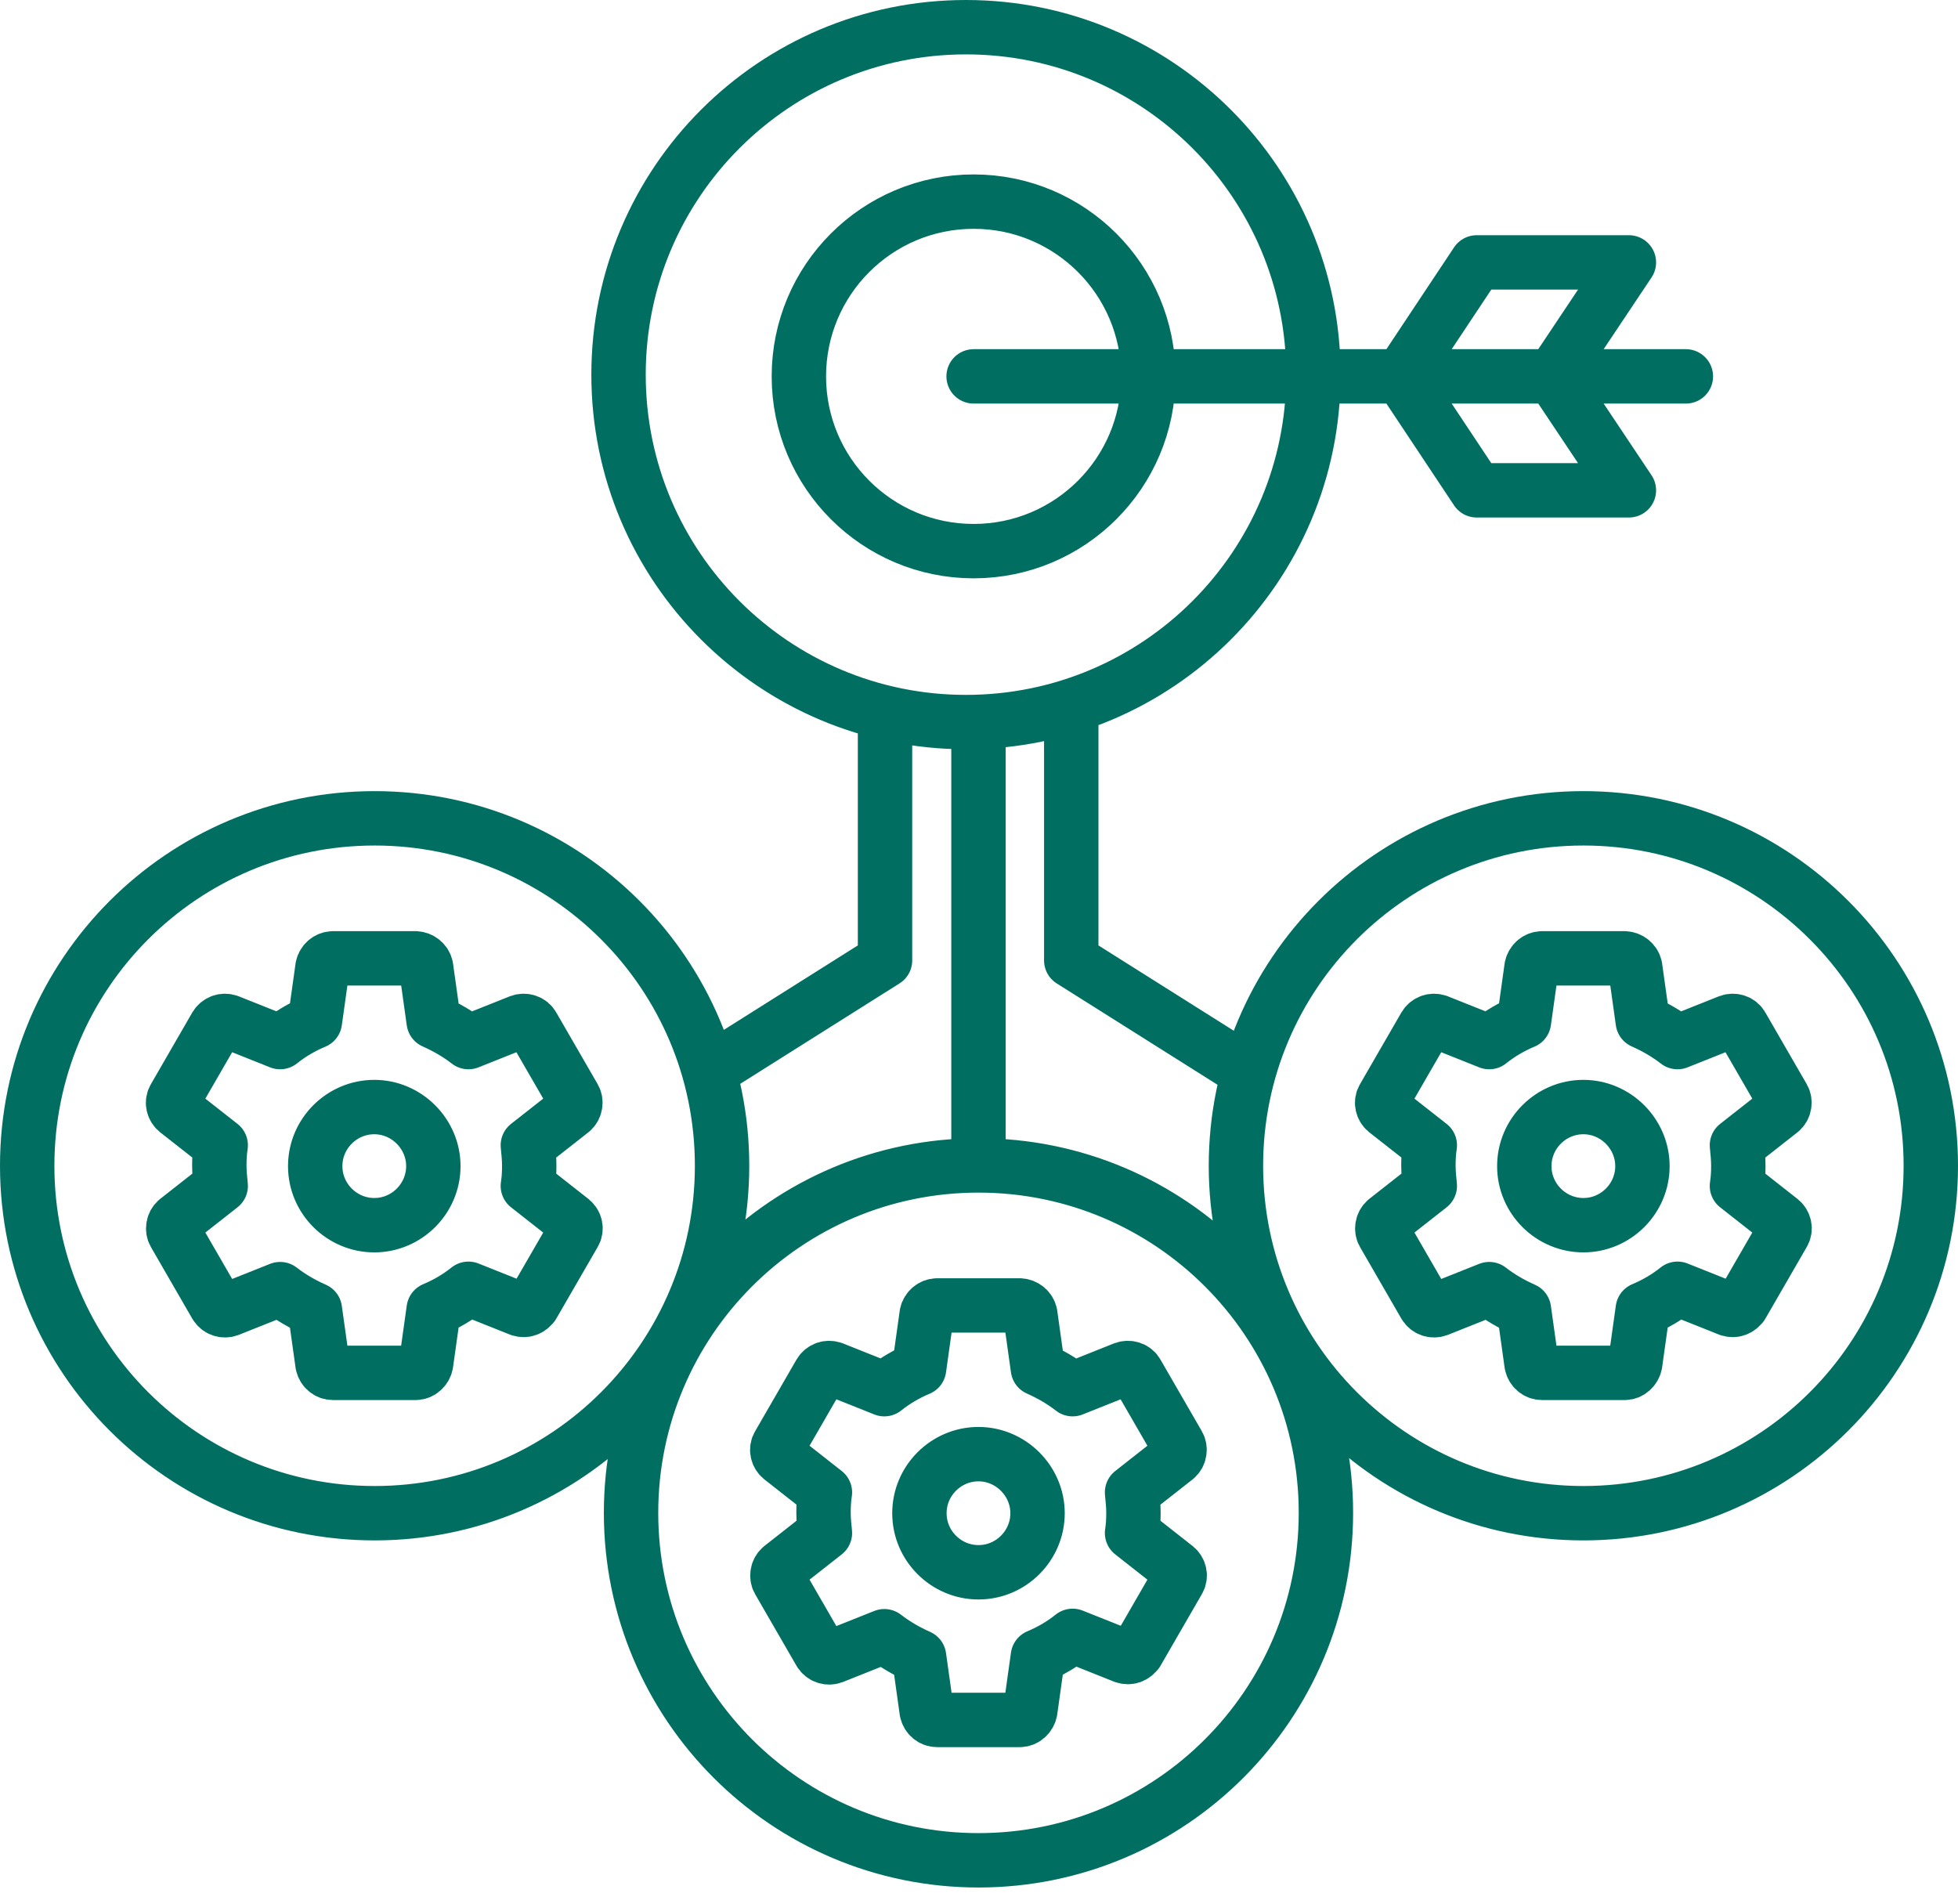 <svg xmlns="http://www.w3.org/2000/svg" width="72" height="70" viewBox="0 0 72 70" fill="none"><path d="M32.544 26.22V35.316L26.463 39.149M39.392 26.22V35.316L45.473 39.149M35.802 13.84H61.993M35.981 42.65V27.242M42.228 13.84C42.228 17.389 39.351 20.266 35.802 20.266C32.253 20.266 29.376 17.389 29.376 13.84C29.376 10.291 32.253 7.414 35.802 7.414C39.351 7.414 42.228 10.291 42.228 13.84ZM57.1 13.84L59.898 9.649H54.302L51.517 13.84L54.302 18.03H59.898L57.1 13.84ZM48.297 13.776C48.297 20.832 42.577 26.552 35.521 26.552C28.465 26.552 22.745 20.832 22.745 13.776C22.745 6.72 28.465 1 35.521 1C42.577 1 48.297 6.72 48.297 13.776ZM26.552 42.867C26.552 49.923 20.832 55.643 13.776 55.643C6.72 55.643 1 49.923 1 42.867C1 35.811 6.72 30.091 13.776 30.091C20.832 30.091 26.552 35.811 26.552 42.867ZM19.589 47.99L21.11 45.358C21.212 45.192 21.161 44.988 21.02 44.873L19.41 43.608C19.449 43.365 19.461 43.123 19.461 42.867C19.461 42.612 19.436 42.369 19.41 42.113L21.02 40.849C21.161 40.733 21.199 40.516 21.11 40.363L19.589 37.731C19.5 37.565 19.295 37.501 19.116 37.565L17.226 38.319C16.829 38.012 16.408 37.77 15.948 37.565L15.667 35.559C15.629 35.38 15.475 35.253 15.284 35.24H12.243C12.064 35.24 11.898 35.38 11.86 35.559L11.579 37.565C11.119 37.757 10.684 38.012 10.301 38.319L8.41 37.565C8.231 37.501 8.04 37.565 7.937 37.731L6.417 40.363C6.315 40.529 6.366 40.733 6.506 40.849L8.116 42.113C8.078 42.356 8.065 42.599 8.065 42.854C8.065 43.11 8.091 43.353 8.116 43.608L6.506 44.873C6.366 44.988 6.328 45.205 6.417 45.358L7.937 47.99C8.04 48.156 8.231 48.22 8.41 48.156L10.301 47.403C10.697 47.709 11.119 47.952 11.579 48.156L11.86 50.162C11.898 50.341 12.051 50.482 12.243 50.482H15.284C15.463 50.482 15.629 50.341 15.667 50.15L15.948 48.144C16.408 47.952 16.842 47.697 17.226 47.39L19.116 48.144C19.295 48.208 19.487 48.144 19.589 47.977V47.99ZM13.763 45.052C12.575 45.052 11.591 44.081 11.591 42.88C11.591 41.679 12.575 40.708 13.763 40.708C14.951 40.708 15.935 41.692 15.935 42.88C15.935 44.068 14.964 45.052 13.763 45.052ZM71 42.867C71 49.923 65.28 55.643 58.224 55.643C51.168 55.643 45.448 49.923 45.448 42.867C45.448 35.811 51.168 30.091 58.224 30.091C65.28 30.091 71 35.811 71 42.867ZM64.05 47.99L65.57 45.358C65.672 45.192 65.621 44.988 65.481 44.873L63.871 43.608C63.909 43.365 63.922 43.123 63.922 42.867C63.922 42.612 63.897 42.369 63.871 42.113L65.481 40.849C65.621 40.733 65.66 40.516 65.57 40.363L64.05 37.731C63.96 37.565 63.756 37.501 63.577 37.565L61.686 38.319C61.29 38.012 60.869 37.77 60.409 37.565L60.128 35.559C60.089 35.38 59.936 35.253 59.744 35.24H56.704C56.525 35.24 56.359 35.38 56.32 35.559L56.039 37.565C55.579 37.757 55.145 38.012 54.762 38.319L52.871 37.565C52.692 37.501 52.5 37.565 52.398 37.731L50.878 40.363C50.776 40.529 50.827 40.733 50.967 40.849L52.577 42.113C52.539 42.356 52.526 42.599 52.526 42.854C52.526 43.11 52.551 43.353 52.577 43.608L50.967 44.873C50.827 44.988 50.788 45.205 50.878 45.358L52.398 47.99C52.5 48.156 52.692 48.22 52.871 48.156L54.762 47.403C55.158 47.709 55.579 47.952 56.039 48.156L56.32 50.162C56.359 50.341 56.512 50.482 56.704 50.482H59.744C59.923 50.482 60.089 50.341 60.128 50.15L60.409 48.144C60.869 47.952 61.303 47.697 61.686 47.39L63.577 48.144C63.756 48.208 63.948 48.144 64.05 47.977V47.99ZM58.224 45.052C57.036 45.052 56.052 44.081 56.052 42.88C56.052 41.679 57.036 40.708 58.224 40.708C59.412 40.708 60.396 41.692 60.396 42.88C60.396 44.068 59.425 45.052 58.224 45.052ZM48.757 55.63C48.757 62.686 43.037 68.406 35.981 68.406C28.925 68.406 23.205 62.686 23.205 55.63C23.205 48.574 28.925 42.854 35.981 42.854C43.037 42.854 48.757 48.574 48.757 55.63ZM41.807 60.754L43.327 58.122C43.429 57.956 43.378 57.751 43.238 57.636L41.628 56.371C41.666 56.129 41.679 55.886 41.679 55.63C41.679 55.375 41.653 55.132 41.628 54.877L43.238 53.612C43.378 53.497 43.416 53.28 43.327 53.126L41.807 50.494C41.717 50.328 41.513 50.264 41.334 50.328L39.443 51.082C39.047 50.776 38.626 50.533 38.166 50.328L37.885 48.322C37.846 48.144 37.693 48.016 37.501 48.003H34.461C34.282 48.003 34.115 48.144 34.077 48.322L33.796 50.328C33.336 50.52 32.902 50.776 32.519 51.082L30.628 50.328C30.449 50.264 30.257 50.328 30.155 50.494L28.635 53.126C28.532 53.292 28.584 53.497 28.724 53.612L30.334 54.877C30.296 55.119 30.283 55.362 30.283 55.618C30.283 55.873 30.308 56.116 30.334 56.371L28.724 57.636C28.584 57.751 28.545 57.968 28.635 58.122L30.155 60.754C30.257 60.92 30.449 60.984 30.628 60.92L32.519 60.166C32.915 60.472 33.336 60.715 33.796 60.92L34.077 62.925C34.115 63.104 34.269 63.245 34.461 63.245H37.501C37.68 63.245 37.846 63.104 37.885 62.913L38.166 60.907C38.626 60.715 39.06 60.46 39.443 60.153L41.334 60.907C41.513 60.971 41.705 60.907 41.807 60.741V60.754ZM35.981 57.815C34.793 57.815 33.809 56.844 33.809 55.643C33.809 54.442 34.793 53.471 35.981 53.471C37.169 53.471 38.153 54.455 38.153 55.643C38.153 56.831 37.182 57.815 35.981 57.815Z" stroke="#006F61" stroke-width="2" stroke-linecap="round" stroke-linejoin="round"></path></svg>